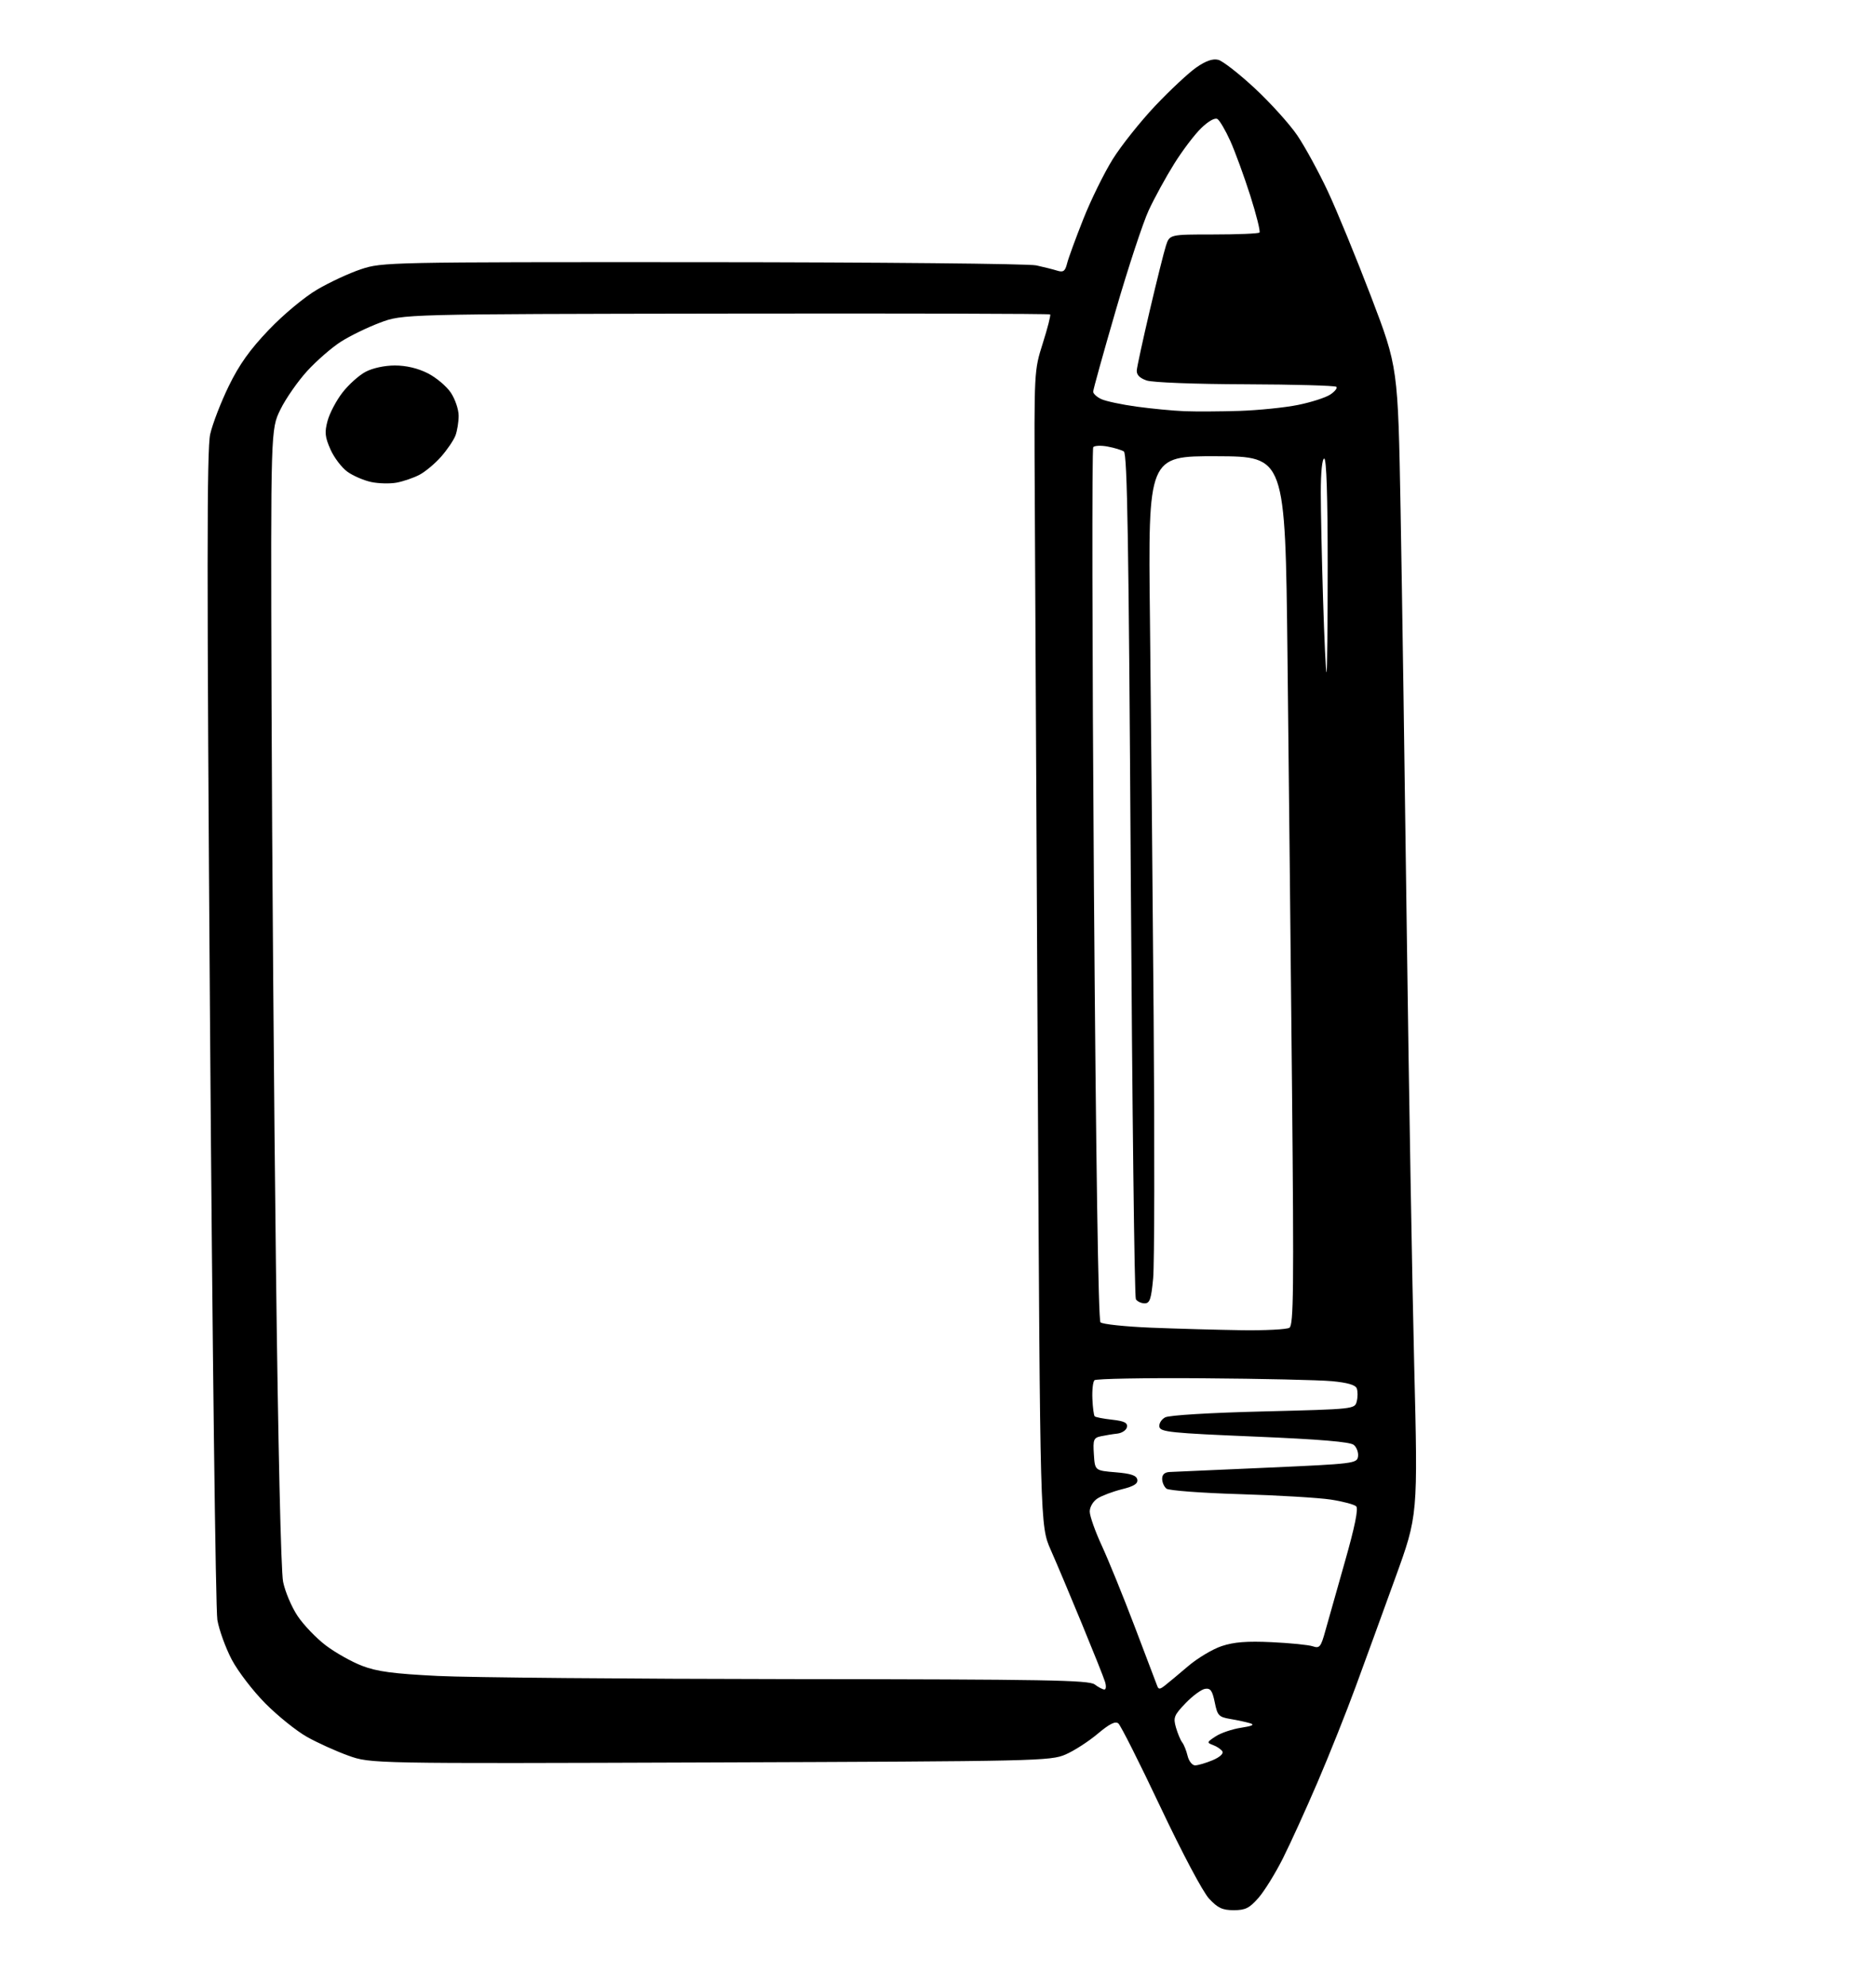 <?xml version="1.0" encoding="UTF-8" standalone="no"?>
<svg 
  version="1.1" 
  xmlns="http://www.w3.org/2000/svg" 
  xmlns:xlink="http://www.w3.org/1999/xlink" 
  xmlns:svg="http://www.w3.org/2000/svg"
  xmlns:rdf="http://www.w3.org/1999/02/22-rdf-syntax-ns#"
  xmlns:cc="http://creativecommons.org/ns#"
  xmlns:dc="http://purl.org/dc/elements/1.1/"
  viewBox="0 0 544 576"
  width="544"
  height="576"
>
<style>svg {background-color: white; }</style>"
<path stroke="none" fill="black" fill-rule="evenodd" d="M357.76,554.00C354.49,554.00 353.15,553.38 350.62,550.67C348.82,548.75 342.86,537.51 336.51,524.09C330.47,511.31 324.98,500.40 324.30,499.84C323.42,499.10 321.74,499.95 318.29,502.85C315.65,505.07 311.48,507.77 309.00,508.84C304.66,510.73 301.08,510.81 206.00,511.15C107.50,511.50 107.50,511.50 101.00,509.17C97.42,507.88 92.03,505.44 89.00,503.73C85.97,502.02 80.56,497.67 76.97,494.06C73.38,490.45 68.99,484.72 67.20,481.32C65.42,477.92 63.54,472.75 63.03,469.82C62.53,466.89 61.57,389.54 60.91,297.93C59.96,165.74 59.97,130.23 60.95,125.93C61.63,122.94 64.05,116.67 66.32,112.00C69.37,105.74 72.43,101.44 77.94,95.67C82.19,91.22 88.24,86.18 91.96,83.99C95.56,81.87 101.30,79.20 104.72,78.07C110.83,76.04 112.54,76.00 203.72,76.04C254.75,76.07 298.30,76.48 300.50,76.97C302.70,77.45 305.45,78.14 306.62,78.51C308.35,79.04 308.87,78.65 309.43,76.41C309.81,74.89 311.92,69.12 314.12,63.58C316.31,58.03 320.15,50.23 322.64,46.22C325.13,42.22 330.71,35.22 335.03,30.65C339.35,26.09 344.70,21.10 346.91,19.56C349.69,17.64 351.67,16.95 353.27,17.35C354.55,17.67 359.32,21.39 363.86,25.61C368.40,29.83 373.95,35.98 376.19,39.27C378.42,42.57 382.40,49.86 385.03,55.47C387.66,61.08 393.31,74.86 397.60,86.08C405.38,106.50 405.38,106.50 406.14,148.00C406.56,170.82 407.37,226.18 407.95,271.00C408.54,315.82 409.50,372.07 410.09,396.00C411.17,439.50 411.17,439.50 404.65,457.50C401.07,467.40 395.91,481.57 393.18,489.00C390.46,496.43 385.47,508.94 382.09,516.82C378.71,524.70 374.17,534.69 371.99,539.02C369.81,543.35 366.63,548.49 364.91,550.45C362.31,553.41 361.13,554.00 357.76,554.00zM346.55,512.00C347.38,512.00 349.66,511.33 351.60,510.52C353.68,509.65 354.87,508.59 354.47,507.95C354.10,507.35 352.89,506.53 351.79,506.12C349.89,505.41 349.92,505.28 352.51,503.59C354.01,502.60 357.32,501.48 359.87,501.09C363.16,500.59 363.92,500.21 362.50,499.78C361.40,499.45 358.84,498.89 356.80,498.55C353.41,497.98 353.03,497.58 352.25,493.71C351.56,490.33 351.01,489.56 349.45,489.80C348.38,489.96 345.83,491.84 343.79,493.96C340.44,497.46 340.18,498.13 341.00,501.01C341.51,502.76 342.32,504.71 342.82,505.35C343.32,505.98 344.02,507.74 344.38,509.25C344.74,510.76 345.72,512.00 346.55,512.00zM320.26,490.00C320.74,490.00 320.82,488.99 320.43,487.75C320.05,486.51 317.04,478.98 313.75,471.00C310.47,463.02 306.39,453.35 304.69,449.50C301.61,442.50 301.61,442.50 300.93,311.50C300.56,239.45 300.17,164.07 300.06,144.00C299.87,107.51 299.87,107.50 302.39,99.54C303.78,95.16 304.74,91.40 304.52,91.19C304.31,90.98 261.99,90.87 210.47,90.95C116.80,91.09 116.80,91.09 110.17,93.59C106.53,94.96 101.41,97.45 98.79,99.14C96.17,100.82 91.80,104.63 89.08,107.60C86.37,110.57 82.87,115.59 81.32,118.75C78.50,124.50 78.50,124.50 78.74,203.00C78.88,246.18 79.45,320.20 80.02,367.50C80.63,418.72 81.47,455.62 82.09,458.74C82.67,461.62 84.57,466.11 86.32,468.71C88.07,471.32 91.75,475.15 94.50,477.23C97.25,479.31 101.97,481.97 105.00,483.13C109.33,484.80 114.02,485.42 127.00,486.07C136.07,486.52 182.20,486.93 229.50,486.98C303.47,487.05 315.77,487.27 317.44,488.53C318.51,489.34 319.78,490.00 320.26,490.00zM337.76,488.87C338.72,488.13 341.74,485.61 344.48,483.27C347.21,480.93 351.62,478.29 354.26,477.41C357.84,476.22 361.56,475.93 368.79,476.27C374.13,476.52 379.49,477.06 380.69,477.47C382.67,478.13 383.03,477.68 384.36,472.85C385.18,469.91 387.74,460.83 390.06,452.69C392.85,442.89 393.94,437.54 393.28,436.88C392.74,436.34 389.41,435.45 385.89,434.91C382.38,434.38 370.50,433.67 359.50,433.34C348.50,433.01 338.94,432.29 338.25,431.75C337.56,431.20 337.00,429.91 337.00,428.88C337.00,427.62 337.75,426.97 339.25,426.91C340.49,426.86 353.20,426.30 367.50,425.66C392.67,424.54 393.51,424.43 393.80,422.41C393.96,421.26 393.41,419.75 392.57,419.06C391.50,418.17 382.86,417.44 363.78,416.64C339.58,415.63 336.49,415.31 336.20,413.82C336.02,412.89 336.77,411.66 337.87,411.07C339.03,410.45 350.89,409.73 366.36,409.35C392.80,408.68 392.86,408.68 393.43,406.42C393.74,405.18 393.74,403.49 393.43,402.67C393.04,401.66 390.73,400.99 386.18,400.57C382.51,400.23 365.70,399.85 348.83,399.73C331.97,399.60 317.81,399.86 317.37,400.30C316.93,400.74 316.66,403.17 316.77,405.70C316.88,408.23 317.18,410.51 317.44,410.77C317.69,411.03 319.97,411.47 322.50,411.75C326.03,412.15 327.02,412.64 326.79,413.89C326.62,414.77 325.36,415.63 323.99,415.78C322.62,415.93 320.46,416.29 319.20,416.56C317.13,417.01 316.92,417.55 317.20,421.78C317.50,426.50 317.50,426.50 323.49,427.00C327.96,427.37 329.56,427.91 329.79,429.12C330.01,430.31 328.82,431.06 325.30,431.93C322.66,432.59 319.49,433.79 318.25,434.59C316.97,435.41 316.00,437.06 316.00,438.38C316.00,439.67 317.57,444.12 319.50,448.29C321.42,452.45 325.70,462.97 329.01,471.68C332.32,480.38 335.25,488.11 335.53,488.86C335.94,490.01 336.30,490.01 337.76,488.87zM360.00,385.79C366.88,385.89 373.13,385.57 373.91,385.08C375.10,384.32 375.22,374.02 374.66,315.84C374.29,278.25 373.70,221.60 373.34,189.95C372.69,132.39 372.69,132.39 352.81,132.32C332.92,132.26 332.92,132.26 333.46,179.38C333.75,205.30 334.23,257.32 334.53,295.00C334.83,332.68 334.76,366.76 334.39,370.75C333.82,376.81 333.42,378.00 331.92,378.00C330.93,378.00 329.79,377.46 329.38,376.81C328.97,376.15 328.31,320.74 327.90,253.66C327.31,157.11 326.89,131.55 325.89,130.93C325.20,130.50 323.08,129.86 321.18,129.51C319.29,129.15 317.41,129.23 317.02,129.68C316.62,130.13 316.71,187.20 317.21,256.50C317.79,336.09 318.49,382.87 319.11,383.50C319.65,384.05 326.26,384.75 333.80,385.06C341.33,385.36 353.12,385.69 360.00,385.79zM384.66,195.00C384.85,195.00 385.00,181.05 385.00,164.00C385.00,144.00 384.65,133.00 384.00,133.00C383.40,133.00 383.00,136.95 383.00,142.84C383.00,148.25 383.30,162.20 383.66,173.84C384.02,185.48 384.47,195.00 384.66,195.00zM115.00,139.98C113.08,140.33 109.77,140.25 107.65,139.80C105.53,139.35 102.43,138.02 100.77,136.84C99.11,135.65 96.89,132.74 95.83,130.35C94.23,126.74 94.09,125.37 94.99,122.05C95.57,119.87 97.50,116.20 99.28,113.89C101.05,111.59 104.07,108.87 105.98,107.85C108.05,106.75 111.52,106.00 114.52,106.00C117.78,106.00 121.16,106.80 124.03,108.25C126.48,109.49 129.50,112.03 130.74,113.90C131.98,115.77 133.00,118.77 133.00,120.58C133.00,122.39 132.58,124.97 132.07,126.32C131.55,127.67 129.69,130.43 127.92,132.44C126.15,134.45 123.31,136.83 121.60,137.72C119.90,138.61 116.92,139.62 115.00,139.98zM359.50,119.17C365.00,118.98 372.60,118.21 376.39,117.44C380.17,116.68 384.38,115.33 385.72,114.45C387.07,113.56 387.88,112.55 387.52,112.19C387.16,111.83 375.31,111.50 361.18,111.45C346.50,111.41 334.21,110.93 332.50,110.35C330.47,109.65 329.55,108.70 329.64,107.41C329.72,106.36 331.42,98.53 333.42,90.00C335.42,81.47 337.52,73.04 338.10,71.25C339.16,68.00 339.16,68.00 351.91,68.00C358.93,68.00 364.92,67.75 365.22,67.44C365.53,67.14 364.32,62.30 362.54,56.69C360.75,51.09 358.15,43.97 356.76,40.88C355.36,37.79 353.68,34.92 353.03,34.52C352.31,34.07 350.42,35.13 348.34,37.14C346.42,38.99 342.89,43.65 340.49,47.50C338.08,51.35 334.76,57.42 333.10,61.00C331.44,64.58 327.14,77.62 323.55,90.00C319.95,102.38 317.00,112.99 317.00,113.59C317.00,114.19 318.08,115.17 319.39,115.77C320.71,116.37 325.32,117.35 329.64,117.94C333.96,118.53 340.20,119.13 343.50,119.26C346.80,119.39 354.00,119.35 359.50,119.17z" />

</svg>